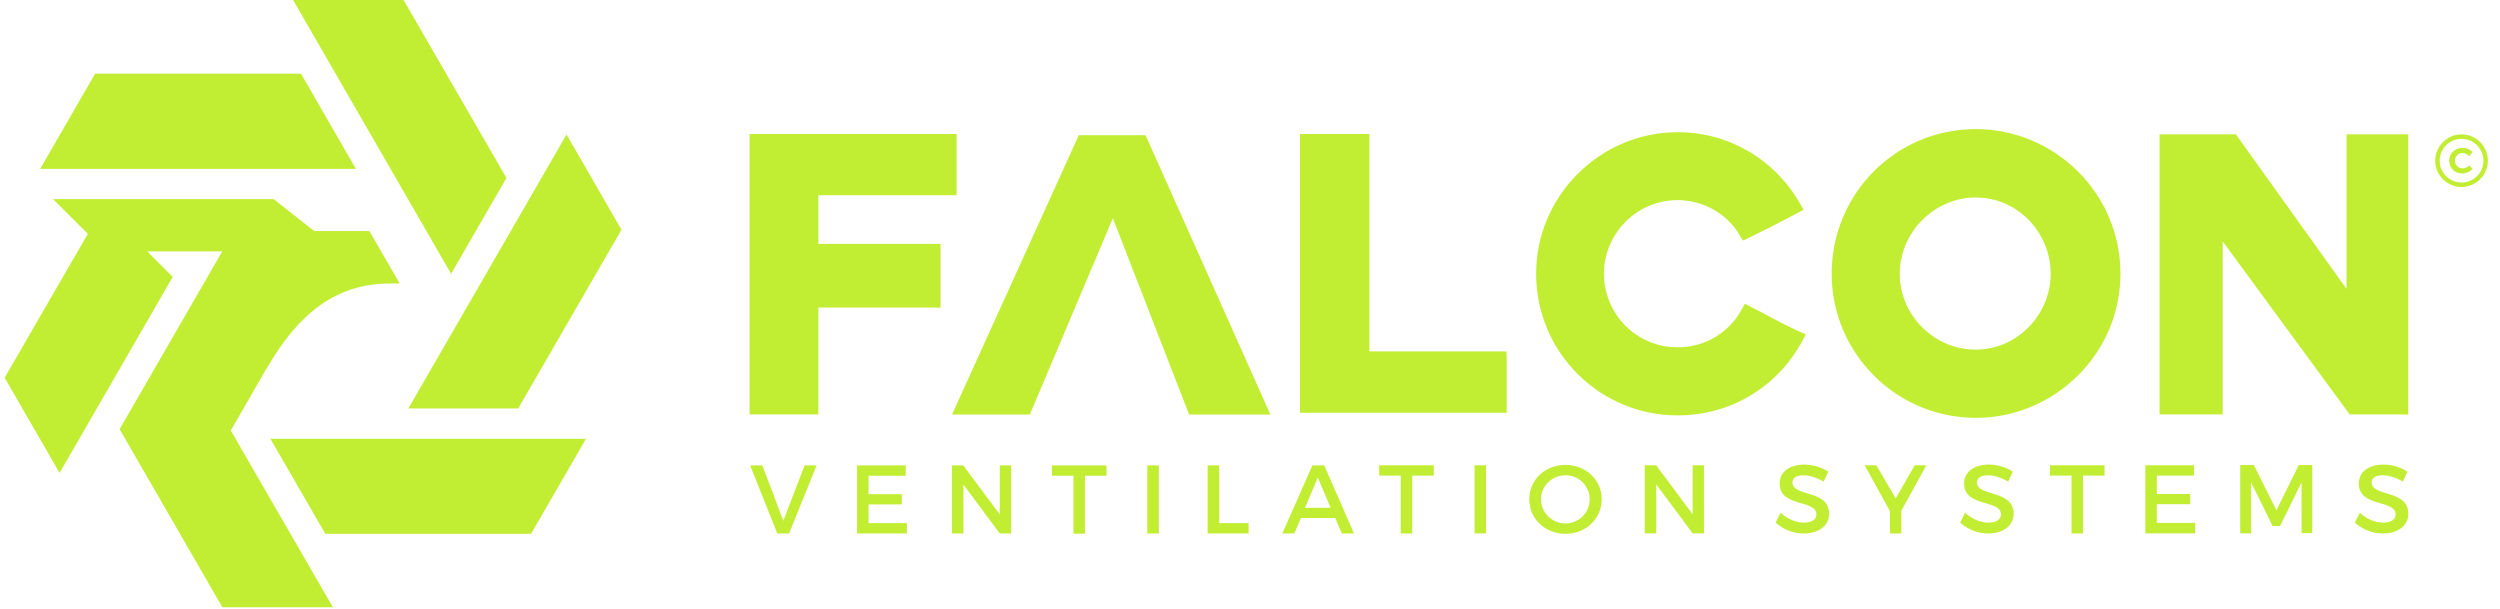 <?xml version="1.0" encoding="UTF-8"?> <svg xmlns="http://www.w3.org/2000/svg" width="193" height="47" viewBox="0 0 193 47" fill="none"><path d="M23.224 5.688H7.342L3.102 13.038H27.477L23.237 5.688H23.224Z" fill="#C1ED32"></path><path d="M39.104 13.749L31.156 0H22.625L34.825 21.138L39.091 13.749H39.104Z" fill="#C1ED32"></path><path d="M40.004 31.536L47.977 17.735L43.737 10.385L41.616 14.054L31.523 31.536H40.004Z" fill="#C1ED32"></path><path d="M20.672 28.31C23.034 24.222 25.954 21.886 30.092 21.886H30.854L28.518 17.836H24.253L21.129 15.373H4.092L6.783 18.052L0.359 29.16L4.6 36.511L13.334 21.378L11.367 19.41H17.156L9.234 33.134L17.168 46.883H25.7L17.816 33.236L20.66 28.297L20.672 28.31Z" fill="#C1ED32"></path><path d="M40.998 41.211L45.238 33.873H38.661H30.181H20.875L25.115 41.211H41.01H40.998Z" fill="#C1ED32"></path><path d="M97.376 32.004H91.802L85.912 16.846L79.501 32.004H73.496C76.758 24.819 80.021 17.62 83.284 10.435H88.438L98.074 32.004H97.376ZM116.318 27.586V31.865H100.359V10.346H105.717V27.129H116.305V27.586H116.318ZM136.643 24.463C137.342 24.831 137.773 25.073 138.967 25.619L139.411 25.822L139.182 26.241C138.243 28.018 136.859 29.491 135.158 30.519C133.52 31.509 131.603 32.068 129.521 32.068C126.5 32.068 123.77 30.849 121.789 28.869C119.809 26.888 118.59 24.159 118.59 21.137C118.59 18.115 119.822 15.399 121.802 13.418C123.783 11.438 126.5 10.206 129.521 10.206C131.54 10.206 133.406 10.752 135.006 11.691C136.681 12.682 138.065 14.104 139.005 15.792L139.233 16.198L138.243 16.719C136.999 17.379 136.669 17.544 134.929 18.395L134.549 18.572L134.333 18.204C133.863 17.379 133.152 16.681 132.301 16.186C131.476 15.716 130.524 15.449 129.508 15.449C127.947 15.449 126.525 16.084 125.497 17.112C124.468 18.154 123.821 19.575 123.821 21.124C123.821 22.673 124.456 24.108 125.484 25.149C126.512 26.177 127.934 26.812 129.496 26.812C130.562 26.812 131.565 26.533 132.416 26.025C133.279 25.504 133.99 24.768 134.485 23.841L134.701 23.448L135.094 23.651C135.793 24.006 136.25 24.247 136.631 24.451L136.643 24.463ZM156.613 16.973C155.56 15.906 154.125 15.246 152.526 15.246C150.926 15.246 149.466 15.919 148.399 16.985C147.333 18.052 146.66 19.537 146.66 21.137C146.66 22.737 147.32 24.197 148.387 25.263C149.453 26.329 150.913 26.99 152.513 26.99C154.112 26.99 155.547 26.329 156.601 25.263C157.655 24.197 158.315 22.724 158.315 21.124C158.315 19.525 157.655 18.039 156.601 16.96L156.613 16.973ZM160.422 13.24C162.441 15.259 163.698 18.039 163.698 21.124C163.698 24.209 162.441 26.977 160.422 28.983C158.391 31.001 155.598 32.258 152.538 32.258C149.479 32.258 146.673 31.014 144.667 28.995C142.648 26.977 141.404 24.197 141.404 21.124C141.404 18.052 142.648 15.246 144.654 13.228C146.673 11.209 149.453 9.965 152.526 9.965C155.598 9.965 158.391 11.222 160.422 13.24ZM185.471 31.992H181.395L171.594 18.636V31.992H166.719V10.371H172.61L181.154 22.305V10.371H185.915V32.004H185.458L185.471 31.992ZM72.162 23.739H63.174V31.992H57.867V10.346H73.851V15.068H63.174V18.826H72.607V23.752H72.15L72.162 23.739Z" fill="#C1ED32"></path><path d="M185.489 37.198L185.857 36.411C185.375 36.094 184.702 35.865 184.016 35.865C182.874 35.865 182.099 36.424 182.099 37.325C182.099 39.191 184.943 38.544 184.943 39.712C184.943 40.118 184.575 40.347 183.953 40.347C183.394 40.347 182.709 40.08 182.176 39.585L181.795 40.347C182.341 40.842 183.115 41.185 183.94 41.185C185.096 41.185 185.921 40.601 185.921 39.661C185.921 37.77 183.09 38.379 183.09 37.236C183.09 36.881 183.432 36.69 183.953 36.69C184.347 36.69 184.918 36.83 185.489 37.173V37.198ZM172.946 35.916V41.172H173.784V37.236L175.447 40.613H176.018L177.681 37.236V41.159H178.507V35.903H177.466L175.739 39.395L174 35.903H172.946V35.916ZM165.621 35.916V41.172H169.467V40.372H166.509V38.925H169.086V38.138H166.509V36.716H169.378V35.916H165.621ZM158.257 35.916V36.716H159.92V41.185H160.809V36.716H162.472V35.916H158.257ZM155.02 37.198L155.388 36.411C154.905 36.094 154.233 35.865 153.547 35.865C152.404 35.865 151.63 36.424 151.63 37.325C151.63 39.191 154.474 38.544 154.474 39.712C154.474 40.118 154.106 40.347 153.484 40.347C152.925 40.347 152.239 40.08 151.706 39.585L151.325 40.347C151.871 40.842 152.646 41.185 153.471 41.185C154.626 41.185 155.451 40.601 155.451 39.661C155.451 37.77 152.62 38.379 152.62 37.236C152.62 36.881 152.963 36.69 153.471 36.69C153.864 36.69 154.436 36.83 155.007 37.173L155.02 37.198ZM148.723 35.916H147.821L146.349 38.48L144.851 35.916H143.949L145.904 39.458V41.185H146.78V39.433L148.71 35.929L148.723 35.916ZM140.775 37.198L141.143 36.411C140.648 36.094 139.988 35.865 139.303 35.865C138.16 35.865 137.386 36.424 137.386 37.325C137.386 39.191 140.229 38.544 140.229 39.712C140.229 40.118 139.861 40.347 139.239 40.347C138.68 40.347 137.995 40.08 137.462 39.585L137.081 40.347C137.627 40.842 138.401 41.185 139.226 41.185C140.382 41.185 141.207 40.601 141.207 39.661C141.207 37.77 138.376 38.379 138.376 37.236C138.376 36.881 138.719 36.69 139.226 36.69C139.633 36.69 140.191 36.83 140.763 37.173L140.775 37.198ZM126.975 35.916V41.172H127.864V37.401L130.67 41.172H131.546V35.916H130.67V39.699L127.851 35.916H126.975ZM120.856 36.69C121.884 36.69 122.722 37.503 122.722 38.544C122.722 39.585 121.884 40.41 120.856 40.41C119.828 40.41 118.964 39.585 118.964 38.544C118.964 37.503 119.828 36.69 120.856 36.69ZM120.856 35.891C119.282 35.891 118.063 37.033 118.063 38.544C118.063 40.055 119.282 41.21 120.856 41.21C122.43 41.21 123.649 40.042 123.649 38.544C123.649 37.046 122.43 35.891 120.856 35.891ZM113.835 35.916V41.172H114.724V35.916H113.835ZM106.472 35.916V36.716H108.135V41.185H109.024V36.716H110.687V35.916H106.472ZM100.746 39.204L101.736 36.868L102.727 39.204H100.746ZM103.577 41.185H104.529L102.231 35.929H101.317L98.994 41.185H99.921L100.429 39.991H103.082L103.59 41.185H103.577ZM93.23 35.929V41.185H96.391V40.385H94.119V35.929H93.23ZM88.571 35.929V41.185H89.46V35.929H88.571ZM81.207 35.929V36.728H82.871V41.197H83.759V36.728H85.422V35.929H81.207ZM73.489 35.929V41.185H74.377V37.414L77.183 41.185H78.059V35.929H77.183V39.712L74.365 35.929H73.489ZM66.163 35.929V41.185H70.01V40.385H67.052V38.938H69.617V38.15H67.052V36.728H69.921V35.929H66.163ZM57.911 35.929L60.006 41.185H60.92L63.04 35.929H62.113L60.476 40.207L58.851 35.929H57.898H57.911Z" fill="#C1ED32"></path><path d="M190.627 12.049L190.881 11.732C190.69 11.528 190.398 11.414 190.119 11.414C189.535 11.414 189.078 11.833 189.078 12.404C189.078 12.976 189.522 13.395 190.094 13.395C190.373 13.395 190.678 13.255 190.881 13.052L190.627 12.773C190.487 12.912 190.297 13.001 190.119 13.001C189.789 13.001 189.522 12.734 189.522 12.404C189.522 12.074 189.776 11.808 190.119 11.808C190.297 11.808 190.487 11.909 190.627 12.062V12.049Z" fill="#C1ED32"></path><path d="M191.225 11.211C190.92 10.906 190.501 10.716 190.031 10.716C189.562 10.716 189.143 10.906 188.838 11.211C188.533 11.516 188.343 11.934 188.343 12.404C188.343 12.874 188.533 13.293 188.838 13.598C189.143 13.902 189.562 14.093 190.031 14.093C190.501 14.093 190.92 13.902 191.225 13.598C191.529 13.293 191.72 12.874 191.72 12.404C191.72 11.934 191.529 11.516 191.225 11.211ZM190.031 10.373C190.59 10.373 191.098 10.601 191.466 10.97C191.834 11.338 192.063 11.846 192.063 12.404C192.063 12.963 191.834 13.471 191.466 13.839C191.098 14.207 190.59 14.436 190.031 14.436C189.473 14.436 188.965 14.207 188.597 13.839C188.229 13.471 188 12.963 188 12.404C188 11.846 188.229 11.338 188.597 10.97C188.965 10.601 189.473 10.373 190.031 10.373Z" fill="#C1ED32"></path></svg> 